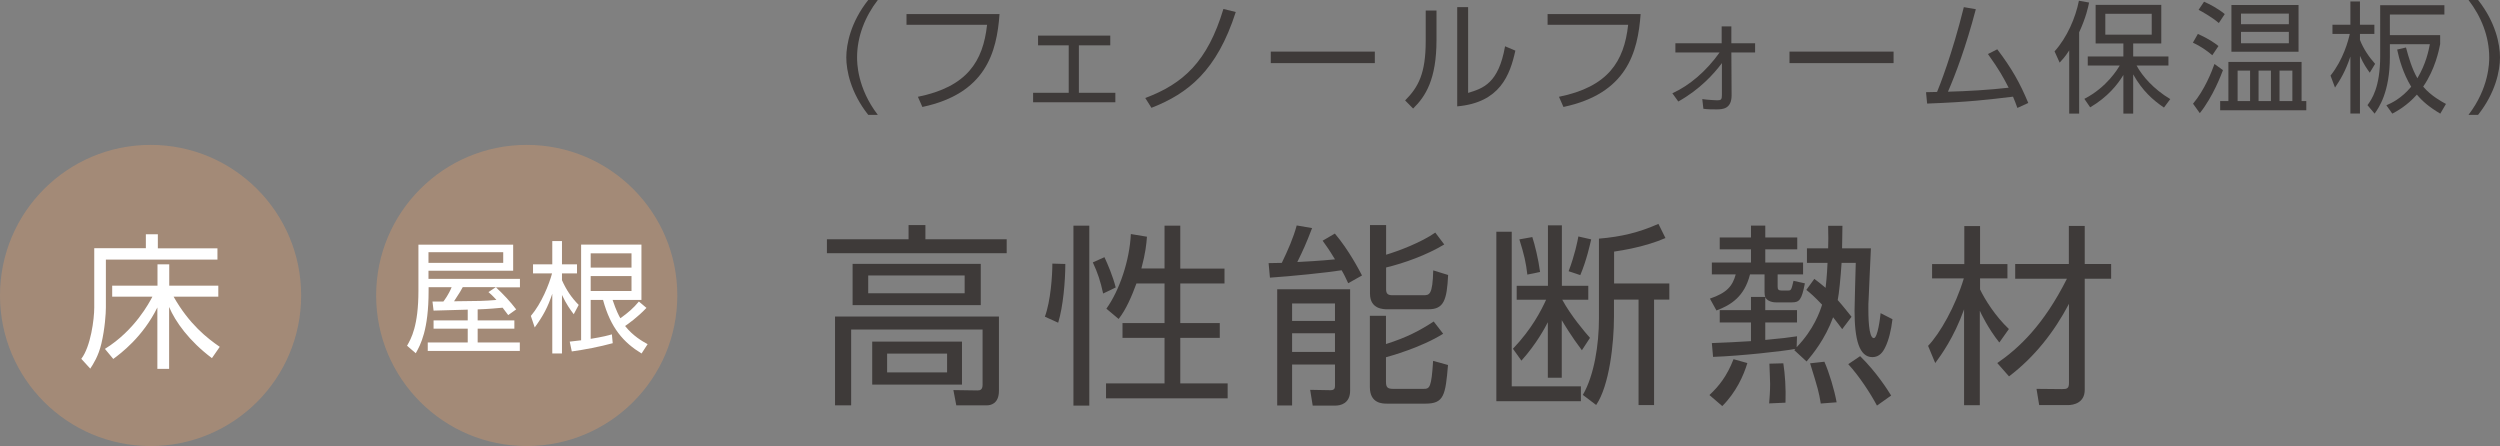 <?xml version="1.0" encoding="UTF-8"?>
<svg id="_レイヤー_2" data-name="レイヤー 2" xmlns="http://www.w3.org/2000/svg" width="206.37" height="36.82" viewBox="0 0 206.37 36.82">
  <rect x="0" y="0" width="206.37" height="36.82" fill="#808080" stroke="none"/>
  <defs>
    <style>
      .cls-1 {
        fill: #fff;
      }

      .cls-2 {
        fill: #3e3a39;
      }

      .cls-3 {
        fill: #a38a77;
      }
    </style>
  </defs>
  <g id="text">
    <g>
      <path class="cls-2" d="M83.1,20.9h-14.84v-1.15h6.74v-1.17h1.39v1.17h6.71v1.15Zm-.64,11.36c0,1.07-.69,1.2-.99,1.2h-2.53l-.24-1.26,1.98,.03c.24,0,.43-.06,.43-.48v-4.55h-10.85v6.26h-1.33v-7.33h13.53v6.13Zm-1.5-7.07h-10.58v-3.41h10.58v3.41Zm-1.33-2.45h-7.96v1.47h7.96v-1.47Zm-.22,9.01h-7.41v-3.55h7.41v3.55Zm-1.23-2.56h-4.95v1.55h4.95v-1.55Z"/>
      <path class="cls-2" d="M86.25,26.15c.48-1.3,.62-3.39,.62-4.39l1.07,.03c0,1.42-.18,3.52-.59,4.85l-1.1-.5Zm3.67-7.52v14.85h-1.31v-14.85h1.31Zm1.14,5.59c-.22-1.01-.45-1.71-.85-2.56l.96-.43c.26,.56,.69,1.55,.93,2.5l-1.04,.5Zm5.07-2.05v-3.54h1.3v3.54h3.65v1.23h-3.65v3.27h3.26v1.22h-3.26v3.76h3.91v1.23h-10.04v-1.23h4.83v-3.76h-3.47v-1.22h3.47v-3.27h-2.32c-.37,1.01-.85,2.15-1.47,2.93l-1.01-.85c1.09-1.52,1.92-4,2.02-6.16l1.33,.22c-.05,.61-.11,1.31-.46,2.62h1.92Z"/>
      <path class="cls-2" d="M108.31,18.83c-.51,1.33-.74,1.82-1.22,2.8,.51-.02,2-.11,3.11-.22-.5-.83-.74-1.15-1.02-1.54l1.01-.59c1.17,1.38,2.03,3.06,2.24,3.46l-1.14,.64c-.18-.38-.3-.66-.54-1.07-1.18,.19-4.23,.5-5.92,.61l-.11-1.2c.16,0,.93-.02,1.09-.02,.51-1.06,.96-2.08,1.23-3.09l1.28,.22Zm3.14,5.07v8.35c0,1.06-.8,1.23-1.2,1.23h-1.89l-.21-1.3,1.68,.03c.29,0,.37-.13,.37-.34v-1.78h-3.54v3.38h-1.23v-9.59h6.02Zm-1.25,1.15h-3.54v1.44h3.54v-1.44Zm0,2.46h-3.54v1.54h3.54v-1.54Zm4.21-6.48c1.07-.32,2.91-1.02,4.07-1.83l.74,.98c-1.46,.88-3.33,1.55-4.8,1.9v1.81c0,.34,.14,.48,.5,.48h2.59c.48,0,.75-.02,.8-2.05l1.23,.38c-.1,2.1-.37,2.83-1.62,2.83h-3.42c-.27,0-1.41,0-1.41-1.28v-5.67h1.33v2.43Zm0,5.03v2.34c1.71-.54,2.75-1.09,3.94-1.86l.78,1.01c-1.81,1.14-4.42,1.86-4.72,1.94v2.03c0,.43,.11,.58,.58,.58h2.51c.51,0,.66-.06,.8-2.31l1.23,.34c-.21,2.51-.34,3.19-1.86,3.19h-3.18c-.35,0-1.41,0-1.41-1.36v-5.89h1.33Z"/>
      <path class="cls-2" d="M124.79,19.13v12.76h5.71v1.23h-6.98v-13.99h1.26Zm5.79,9.78c-.86-1.14-1.44-2.11-1.66-2.48v4.75h-1.15v-4.58c-.22,.43-.93,1.78-2.18,3.17l-.7-.98c1.57-1.65,2.32-3.14,2.74-4.05h-2.43v-1.15h2.58v-4.99h1.15v4.99h2.18v1.15h-2.15c.72,1.33,1.86,2.66,2.29,3.15l-.66,1.01Zm-4.5-6.24c-.11-.98-.27-1.67-.66-2.91l1.07-.19c.21,.64,.5,1.82,.64,2.88l-1.06,.22Zm3.41-.29c.51-1.34,.74-2.5,.8-2.86l1.06,.24c-.1,.42-.37,1.7-.9,2.95l-.96-.32Zm3.73,1.02h4.58v1.33h-1.26v8.71h-1.28v-8.71h-2.03v1.42c0,2.21-.38,5.68-1.47,7.28l-1.1-.83c.94-1.62,1.33-4.15,1.33-6.31v-6.59c1.86-.16,3.28-.5,4.91-1.22l.58,1.17c-1.65,.72-3.58,1.02-4.24,1.12v2.62Z"/>
      <path class="cls-2" d="M142.17,33.52l-1.06-.91c.79-.74,1.44-1.55,1.99-2.96l1.14,.32c-.3,1.02-.94,2.43-2.07,3.55Zm5.73-8.56h-1.3c-.43,0-.77-.18-.88-.43v1.07h2.62v1.02h-2.62v1.44c1.46-.14,1.83-.18,2.62-.3l-.03,.9c1.42-1.47,1.92-2.93,2.1-3.51-.66-.69-.94-.93-1.3-1.22l.66-.91c.27,.21,.54,.4,.93,.74,.03-.3,.11-.91,.16-2.06h-1.7v-1.2h1.75c.02-.62,.02-.9,0-1.86h1.18c-.02,1.1-.02,1.42-.03,1.86h2.38c-.02,.56-.19,4.03-.19,4.24-.02,.22-.02,.45-.02,.69,0,.56,0,2.48,.45,2.48,.32,0,.53-1.71,.56-2.06l.98,.5c-.11,.94-.32,1.75-.59,2.3-.19,.4-.48,.83-1.07,.83-1.09,0-1.47-1.47-1.47-3.84,0-.4,.08-3.31,.1-3.94h-1.17c-.08,1.22-.21,2.54-.32,3.07,.45,.5,.78,.94,1.14,1.38l-.77,1.02c-.29-.38-.46-.62-.75-.98-.66,1.81-1.68,3.04-2.19,3.65l-1.02-.94,.1-.1c-1.02,.19-4.5,.58-6.8,.66l-.1-1.14c1.04-.03,2.21-.1,3.23-.16v-1.54h-2.58v-1.02h2.58v-1.09h1.18c-.05-.11-.06-.29-.06-.42v-1.44h-1.2c-.46,1.84-1.58,2.53-2.77,2.98l-.54-.98c1.41-.48,1.87-1.04,2.13-2h-1.97v-.98h3.23v-1.09h-2.58v-.98h2.58v-.98h1.18v.98h2.64v.98h-2.64v1.09h3.12v.98h-2.1v1.01c0,.22,.06,.32,.3,.32h.58c.24,0,.26-.08,.43-.8l.94,.21c-.27,1.39-.46,1.57-1.09,1.57Zm-1.86,8.34c.03-.37,.08-.98,.08-1.62,0-.32-.05-1.28-.06-1.66l1.15-.03c.14,.9,.22,2.06,.18,3.25l-1.34,.06Zm4.26,0c-.16-.96-.22-1.18-.88-3.31l1.18-.13c.4,.91,.82,2.3,1.01,3.35l-1.31,.1Zm4.64,.18c-.54-1.01-1.44-2.4-2.37-3.42l.98-.66c1.36,1.33,2.3,2.83,2.56,3.25l-1.17,.83Z"/>
      <path class="cls-2" d="M165.03,28.26c-.91-1.14-1.52-2.42-1.6-2.61v7.8h-1.3v-7.91c-.85,2.35-1.89,3.76-2.38,4.43l-.59-1.42c.98-1.02,2.26-3.27,2.95-5.57h-2.62v-1.18h2.66v-3.14h1.3v3.14h2.26v1.18h-2.26v.91c.38,.8,1.23,2.18,2.38,3.27l-.78,1.1Zm-.16,1.71c1.79-1.23,3.83-3.14,5.75-6.96h-4.27v-1.22h4.43v-3.14h1.31v3.14h2.18v1.22h-2.18v9.17c0,1.07-.91,1.26-1.39,1.26h-2.37l-.22-1.34,2.1,.02c.42,0,.58-.05,.58-.51v-6.53c-1.22,2.32-2.85,4.4-4.95,5.99l-.96-1.09Z"/>
    </g>
    <g>
      <path class="cls-2" d="M71.67,9.48c-1.45-1.83-1.81-3.66-1.81-4.74s.36-2.91,1.81-4.74h.79c-1.05,1.36-1.71,3.01-1.71,4.74,0,.4,0,2.51,1.71,4.74h-.79Z"/>
      <path class="cls-2" d="M82.51,1.16c-.23,3.18-1.14,6.56-6.37,7.67l-.37-.84c4.05-.82,5.38-2.91,5.71-5.94h-6.65v-.89h7.68Z"/>
      <path class="cls-2" d="M89.06,7.66h3.01v.78h-6.79v-.78h2.94V3.74h-2.53v-.8h5.96v.8h-2.59v3.92Z"/>
      <path class="cls-2" d="M94.54,8.09c3.14-1.18,5.14-3,6.45-7.35l1.02,.25c-1.56,4.86-3.94,6.73-6.96,7.91l-.51-.81Z"/>
      <path class="cls-2" d="M113.49,4.26v.95h-8.59v-.95h8.59Z"/>
      <path class="cls-2" d="M118.58,3.31c0,3.23-.9,4.65-1.93,5.65l-.66-.67c1.11-1.11,1.7-2.25,1.7-4.91V.87h.89V3.31Zm2.61,4.36c1.23-.38,2.51-.77,3.05-3.85l.85,.36c-.44,2-1.26,4.29-4.8,4.6V.59h.9V7.67Z"/>
      <path class="cls-2" d="M135.43,1.16c-.23,3.18-1.14,6.56-6.37,7.67l-.37-.84c4.05-.82,5.38-2.91,5.71-5.94h-6.65v-.89h7.68Z"/>
      <path class="cls-2" d="M138.3,4.33v-.76h3.82v-1.39h.8v1.39h1.96v.76h-1.96l.02,3.54c0,1.13-.75,1.16-1.25,1.16-.36,0-.72,0-1.08-.05l-.09-.8c.45,.07,1.18,.1,1.23,.1,.32,0,.39-.06,.39-.45v-2.62c-.67,.9-1.83,2.18-3.6,3.17l-.49-.68c1.41-.64,2.8-1.82,3.9-3.37h-3.65Z"/>
      <path class="cls-2" d="M156.31,4.26v.95h-8.59v-.95h8.59Z"/>
      <path class="cls-2" d="M158.99,7.61s.81-.02,.91-.02c.19-.45,1.24-3.08,2.21-7l.99,.17c-.82,3.12-1.67,5.36-2.3,6.81,1.6-.04,3.44-.15,5.01-.33-.45-.87-.76-1.45-1.71-2.78l.77-.39c1.19,1.57,1.86,2.75,2.56,4.43l-.9,.41c-.12-.34-.19-.53-.36-.93-2.08,.25-3.62,.44-7.09,.57l-.09-.94Z"/>
      <path class="cls-2" d="M171.63,9.38h-.82V4.16c-.34,.53-.57,.77-.79,1.01l-.42-.93c1.03-1.14,1.74-2.79,2.01-4.18l.84,.15c-.08,.39-.24,1.19-.82,2.46v6.71Zm.43-1.22c1.88-.97,2.76-2.49,2.92-2.75h-2.64v-.75h2.94v-1.07h-2.29V.4h5.42V3.59h-2.32v1.07h2.91v.75h-2.63c.48,.89,1.41,1.95,2.78,2.77l-.52,.7c-.92-.63-1.77-1.37-2.54-2.74v3.24h-.81v-3.19c-.48,.8-1.31,1.83-2.74,2.67l-.48-.7Zm5.56-7.02h-3.83v1.72h3.83V1.14Z"/>
      <path class="cls-2" d="M182.62,4.56c-.44-.38-.98-.75-1.6-1.04l.41-.72c.89,.4,1.36,.73,1.7,1l-.51,.76Zm-1.59,4c.96-1.14,1.55-2.66,1.77-3.28l.7,.51c-.12,.32-.81,2.18-1.91,3.55l-.56-.78Zm2.13-6.66c-.58-.5-1.46-.98-1.67-1.09l.45-.67c.47,.21,1.13,.55,1.71,1.02l-.49,.74Zm6.83,3.21v3.23h.39v.76h-7.11v-.76h.68v-3.23h6.04Zm-5.79-4.7h5.54v3.86h-5.54V.41Zm1.54,5.42h-1.03v2.51h1.03v-2.51Zm3.2-4.71h-3.95v.88h3.95v-.88Zm-3.95,2.45h3.95v-.94h-3.95v.94Zm2.47,2.26h-1.02v2.51h1.02v-2.51Zm1.77,0h-1.06v2.51h1.06v-2.51Z"/>
      <path class="cls-2" d="M195.62,6c-.22-.3-.53-.73-.81-1.39v4.76h-.79V4.67c-.41,1.22-.83,1.91-1.27,2.56l-.37-.99c1.05-1.31,1.47-2.89,1.59-3.44h-1.43v-.76h1.48V.12h.79v1.92h1.19v.76h-1.19v.5c.29,.73,.73,1.39,1.25,1.97l-.44,.73Zm1.66-1.32c0,2.94-.92,4.22-1.26,4.7l-.59-.7c.35-.48,1.05-1.45,1.05-4.06V.43h5.3v.77h-4.5v1.7h4.15v.74c-.1,.51-.41,2.07-1.4,3.51,.63,.76,1.58,1.27,1.88,1.43l-.47,.8c-.91-.54-1.46-1.01-1.93-1.57-.82,.92-1.65,1.37-2.03,1.57l-.49-.69c.4-.17,1.22-.54,2.05-1.53-.69-1.15-.99-2.28-1.16-3.07l.73-.17c.22,.82,.49,1.76,.94,2.54,.71-1.19,.93-2.28,1.03-2.81h-3.3v1.03Z"/>
      <path class="cls-2" d="M203.77,9.48c1.71-2.23,1.71-4.34,1.71-4.74,0-1.73-.66-3.38-1.71-4.74h.79c1.45,1.83,1.81,3.66,1.81,4.74s-.36,2.91-1.81,4.74h-.79Z"/>
    </g>
    <g>
      <circle class="cls-3" cx="12.43" cy="24.39" r="12.43"/>
      <path class="cls-1" d="M12.04,20.5v-1.16h.99v1.16h4.92v.93H8.74v3.96c0,.48-.08,1.74-.37,2.97-.25,1.05-.66,1.67-.92,2.07l-.74-.81c.78-1.01,1.07-3.28,1.07-4.23v-4.9h4.28Zm5.45,9.06c-1.88-1.41-3.02-3.01-3.53-4.22v5.11h-.97v-5.07c-1.2,2.44-3.03,3.8-3.64,4.25l-.69-.83c2.46-1.52,3.67-3.83,3.92-4.31h-3.32v-.91h3.74v-1.76h.97v1.76h4.05v.91h-3.69c1.29,2.28,2.79,3.44,3.81,4.14l-.63,.91Z"/>
    </g>
    <g>
      <circle class="cls-3" cx="43.48" cy="24.39" r="12.43"/>
      <g>
        <path class="cls-1" d="M38.63,25.56c-1.43,.04-2.74,.08-2.84,.08l-.09-.75c.17,0,.68,0,.9,0,.07-.09,.43-.56,.68-1.18h-1.9v.3c0,3.25-.67,4.45-1.06,5.15l-.72-.62c.34-.59,.94-1.63,.94-4.54v-3.8h7.82v2.15h-6.99v.67h7.55v.7h-1.98c.6,.56,1.17,1.16,1.67,1.82l-.66,.47c-.13-.18-.16-.22-.46-.61-.45,.04-1.14,.11-2.06,.14v.91h3.03v.68h-3.03v1.14h3.48v.7h-7.6v-.7h3.3v-1.14h-2.82v-.68h2.82v-.87Zm2.91-4.74h-6.17v.88h6.17v-.88Zm-.6,2.88h-2.74c-.11,.21-.26,.48-.72,1.17,2.1-.02,2.45-.02,3.5-.11-.32-.36-.47-.48-.66-.65l.62-.41Z"/>
        <path class="cls-1" d="M47.36,25.94c-.3-.4-.61-.83-.97-1.59v4.83h-.8v-4.93c-.37,1.11-.75,1.82-1.45,2.78l-.32-.95c.88-1.03,1.51-2.61,1.75-3.51h-1.57v-.75h1.59v-1.92h.8v1.92h1.24v.75h-1.24v.56c.34,.77,.78,1.44,1.38,2.04l-.41,.77Zm6-.52c-.76,.8-1.54,1.34-1.76,1.49,.65,.82,1.42,1.26,1.86,1.5l-.5,.77c-1.49-.91-2.55-2.1-3.18-4.42h-1.02v3.21c1.06-.17,1.43-.28,1.75-.37l.07,.73c-1.1,.3-2.31,.53-3.38,.68l-.17-.81c.19-.02,.26-.03,.94-.11v-7.9h4.98v4.57h-2.38c.3,.9,.53,1.32,.64,1.51,.67-.48,1.06-.82,1.53-1.38l.64,.54Zm-1.23-4.51h-3.37v1.18h3.37v-1.18Zm0,1.88h-3.37v1.23h3.37v-1.23Z"/>
      </g>
    </g>
  </g>
</svg>